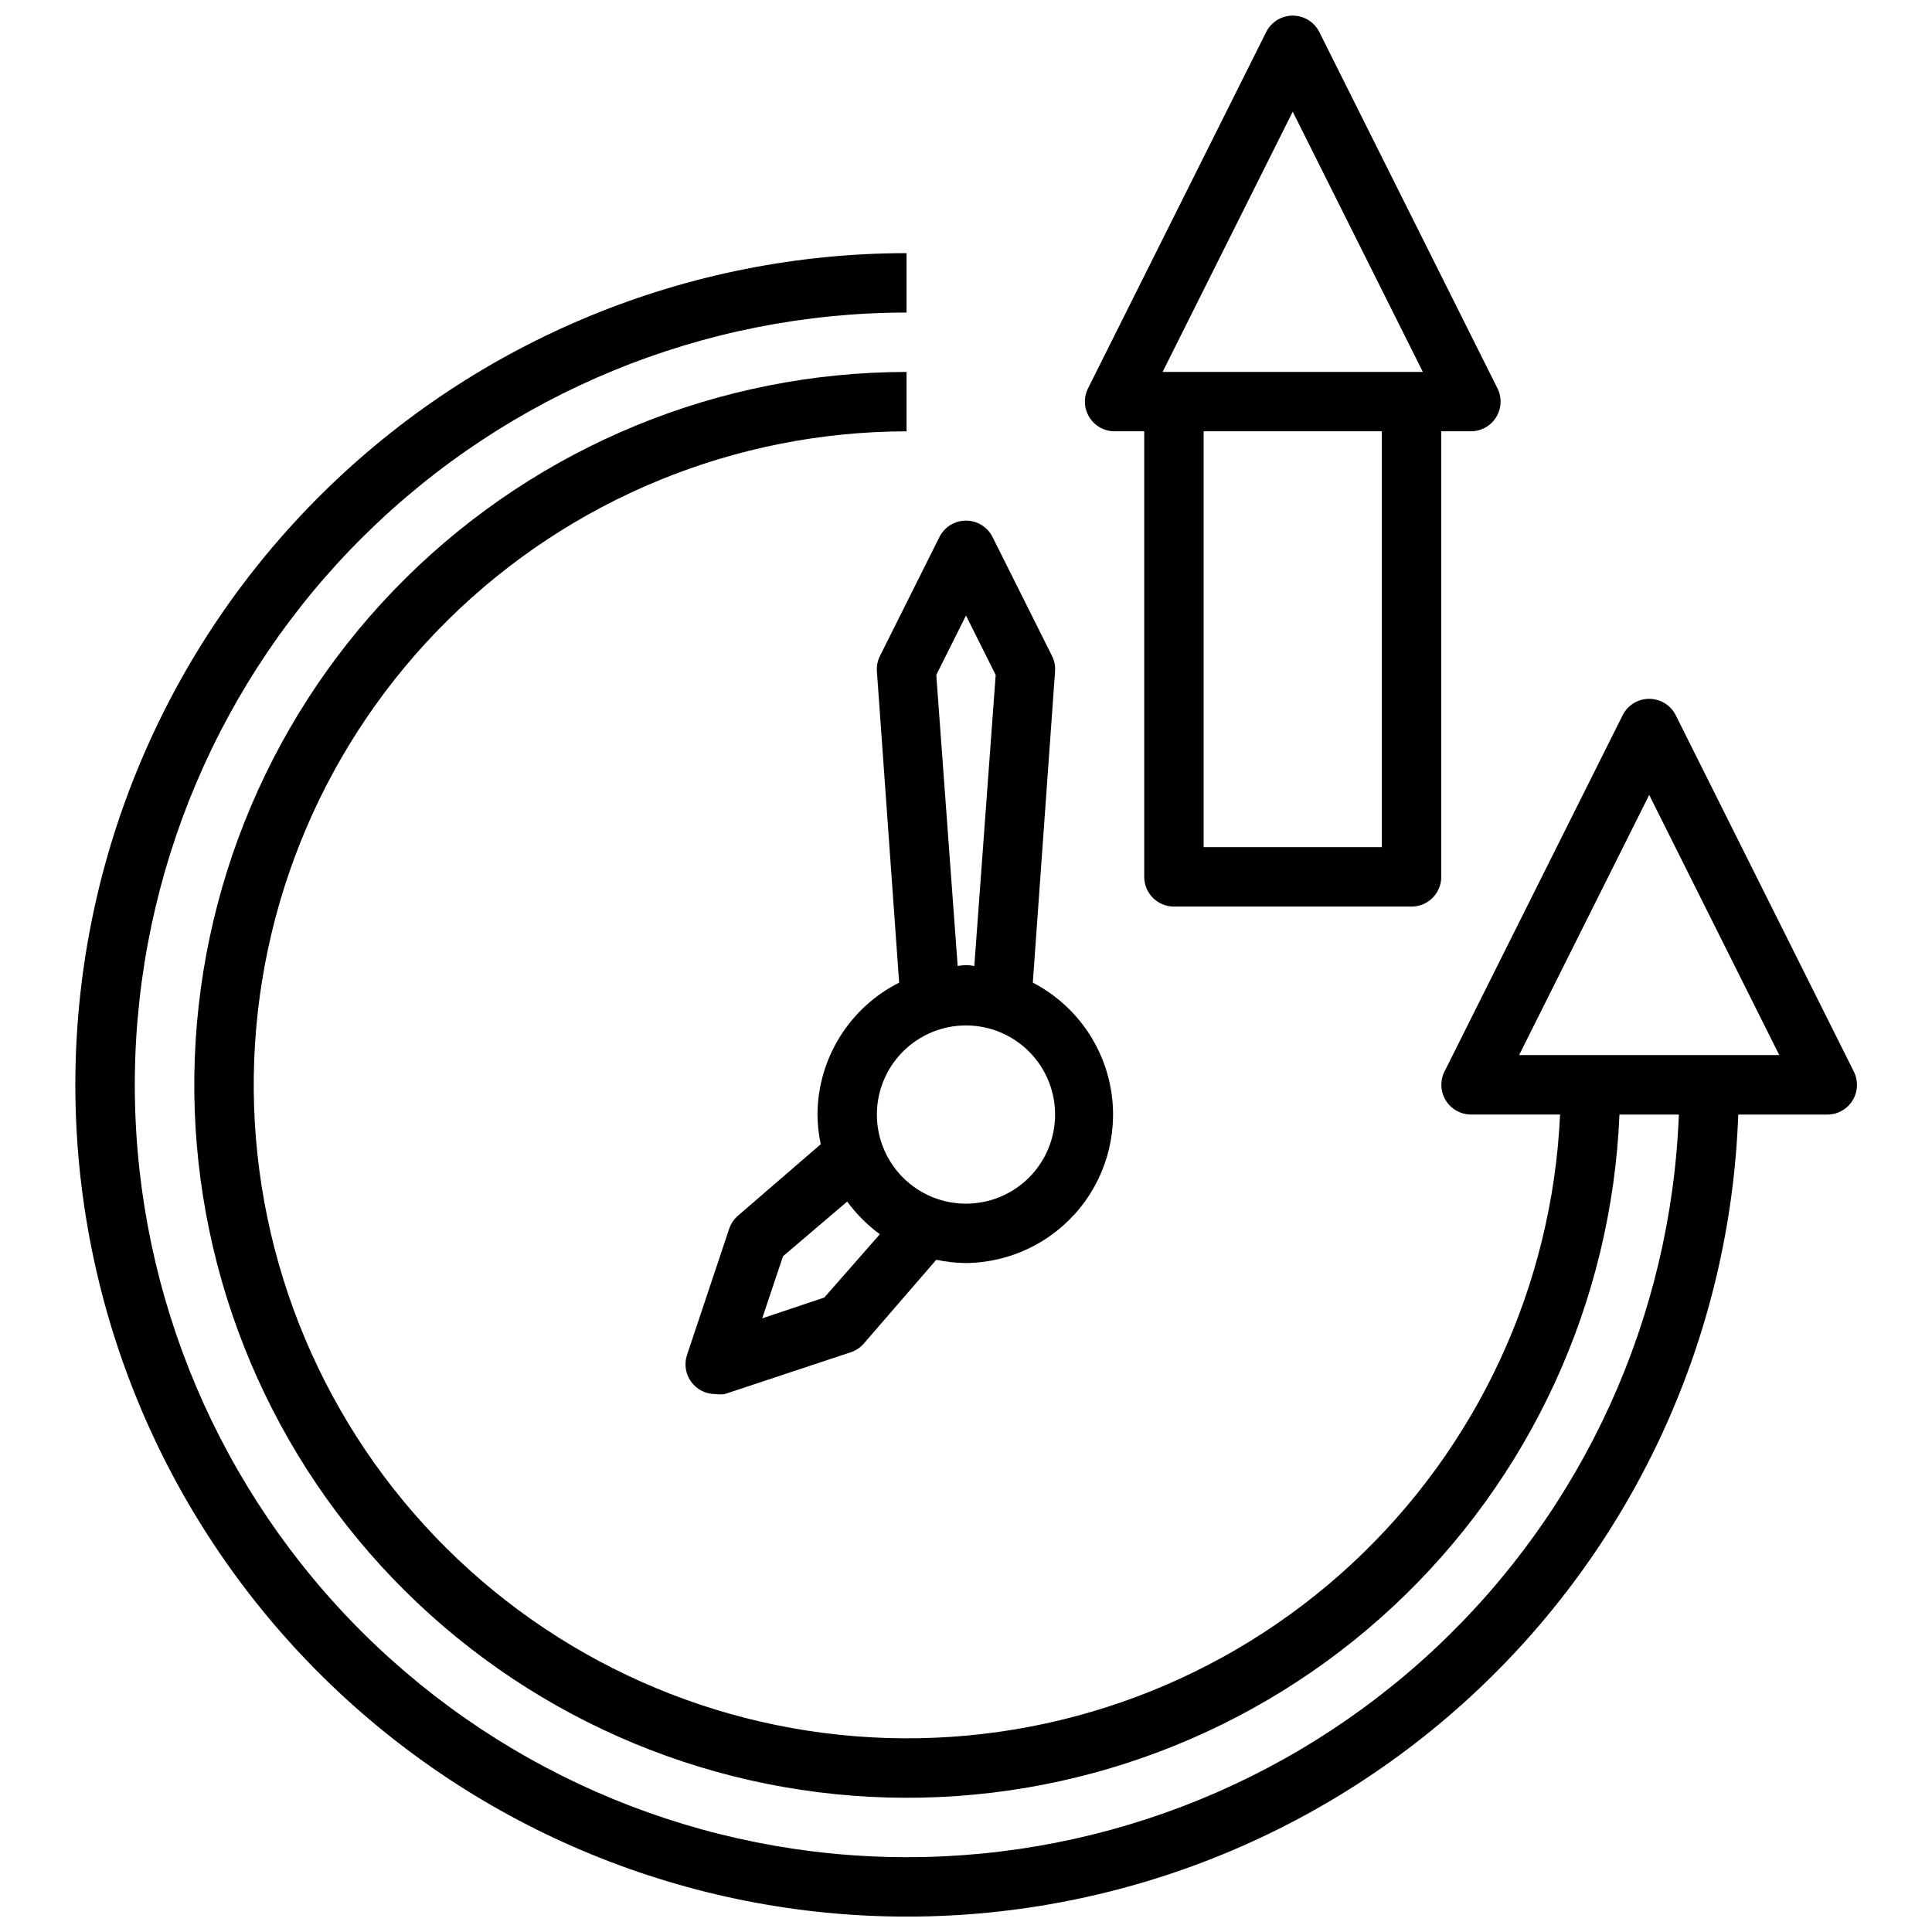 <?xml version="1.0" encoding="UTF-8"?>
<!-- Uploaded to: ICON Repo, www.svgrepo.com, Generator: ICON Repo Mixer Tools -->
<svg width="800px" height="800px" version="1.1" viewBox="144 144 512 512" xmlns="http://www.w3.org/2000/svg">
 <defs>
  <clipPath id="b">
   <path d="m163 211h474v440.9h-474z"/>
  </clipPath>
  <clipPath id="a">
   <path d="m431 148.09h111v236.91h-111z"/>
  </clipPath>
 </defs>
 <path d="m392.99 286.25-15.742 31.488c-0.652 1.262-0.953 2.676-0.867 4.094l5.902 82.578c-6.477 3.266-11.93 8.258-15.75 14.426-3.82 6.168-5.859 13.27-5.898 20.527 0.027 2.644 0.32 5.281 0.867 7.871l-21.883 18.895c-1.086 0.918-1.902 2.117-2.363 3.461l-11.18 33.457h0.004c-0.816 2.406-0.418 5.055 1.066 7.117 1.484 2.062 3.871 3.281 6.41 3.273 0.836 0.113 1.684 0.113 2.519 0l33.457-11.098c1.344-0.461 2.543-1.277 3.461-2.363l19.129-22.121c2.59 0.551 5.227 0.84 7.875 0.867 11.797-0.113 22.926-5.519 30.309-14.723 7.387-9.203 10.258-21.234 7.816-32.777-2.441-11.547-9.934-21.387-20.414-26.812l5.902-82.578c0.086-1.418-0.211-2.832-0.863-4.094l-15.742-31.488h-0.004c-1.348-2.629-4.051-4.281-7.004-4.281-2.957 0-5.66 1.652-7.008 4.281zm-30.543 201.61-16.453 5.512 5.512-16.453 17.004-14.488c2.434 3.305 5.356 6.223 8.656 8.66zm61.164-48.492c0 6.262-2.488 12.27-6.914 16.699-4.43 4.43-10.438 6.918-16.699 6.918-6.266 0-12.273-2.488-16.699-6.918-4.43-4.43-6.918-10.438-6.918-16.699 0-6.266 2.488-12.27 6.918-16.699 4.426-4.43 10.434-6.918 16.699-6.918 6.262 0 12.27 2.488 16.699 6.918 4.426 4.43 6.914 10.434 6.914 16.699zm-21.41-39.359c-1.453-0.316-2.957-0.316-4.41 0l-5.668-77.148 7.871-15.742 7.871 15.742z"/>
 <g clip-path="url(#b)">
  <path d="m588.06 333.48c-1.348-2.629-4.055-4.285-7.008-4.285-2.953 0-5.66 1.656-7.004 4.285l-47.23 94.465h-0.004c-1.227 2.434-1.105 5.332 0.32 7.66 1.43 2.324 3.957 3.746 6.688 3.754h23.617-0.004c-2.066 45.418-21.91 88.203-55.25 119.12-33.34 30.914-77.496 47.48-122.95 46.117-45.445-1.363-88.531-20.543-119.96-53.398-31.426-32.855-48.672-76.754-48.016-122.21 0.66-45.461 19.168-88.84 51.535-120.77 32.363-31.934 75.988-49.859 121.45-49.906v-15.742c-49.641 0.043-97.273 19.621-132.59 54.508-35.32 34.883-55.492 82.266-56.152 131.91-0.66 49.637 18.242 97.543 52.621 133.35 34.379 35.812 81.473 56.656 131.09 58.02 49.625 1.363 97.793-16.855 134.09-50.727 36.293-33.867 57.801-80.66 59.871-130.26h15.742c-2.07 53.777-25.238 104.58-64.488 141.4-39.254 36.824-91.43 56.703-145.23 55.336s-104.9-23.871-142.23-62.637c-37.332-38.77-57.891-90.68-57.227-144.49 0.664-53.816 22.496-105.21 60.773-143.04 38.273-37.836 89.91-59.07 143.73-59.113v-15.742c-57.996 0.035-113.64 22.93-154.87 63.715-41.23 40.785-64.723 96.18-65.391 154.17-0.664 57.992 21.551 113.91 61.836 155.63 40.281 41.723 95.387 65.887 153.36 67.258 57.98 1.367 114.16-20.172 156.37-59.945 42.207-39.773 67.039-94.582 69.109-152.54h23.617c2.727-0.008 5.258-1.43 6.684-3.754 1.426-2.328 1.547-5.227 0.32-7.66zm-41.488 90.133 34.48-68.957 34.48 68.957z"/>
 </g>
 <g clip-path="url(#a)">
  <path d="m455.1 384.25h62.977c2.09 0 4.09-0.828 5.566-2.305 1.477-1.477 2.305-3.481 2.305-5.566v-118.08h7.875c2.727-0.008 5.258-1.426 6.684-3.754 1.426-2.324 1.551-5.223 0.32-7.66l-47.23-94.465c-1.348-2.629-4.055-4.281-7.008-4.281s-5.66 1.652-7.004 4.281l-47.23 94.465h-0.004c-1.227 2.438-1.105 5.336 0.32 7.66 1.43 2.328 3.957 3.746 6.688 3.754h7.871v118.08c0 2.086 0.828 4.09 2.305 5.566 1.477 1.477 3.481 2.305 5.566 2.305zm55.105-15.742h-47.23v-110.21h47.23zm-23.617-194.91 34.48 68.961h-68.961z"/>
 </g>
</svg>